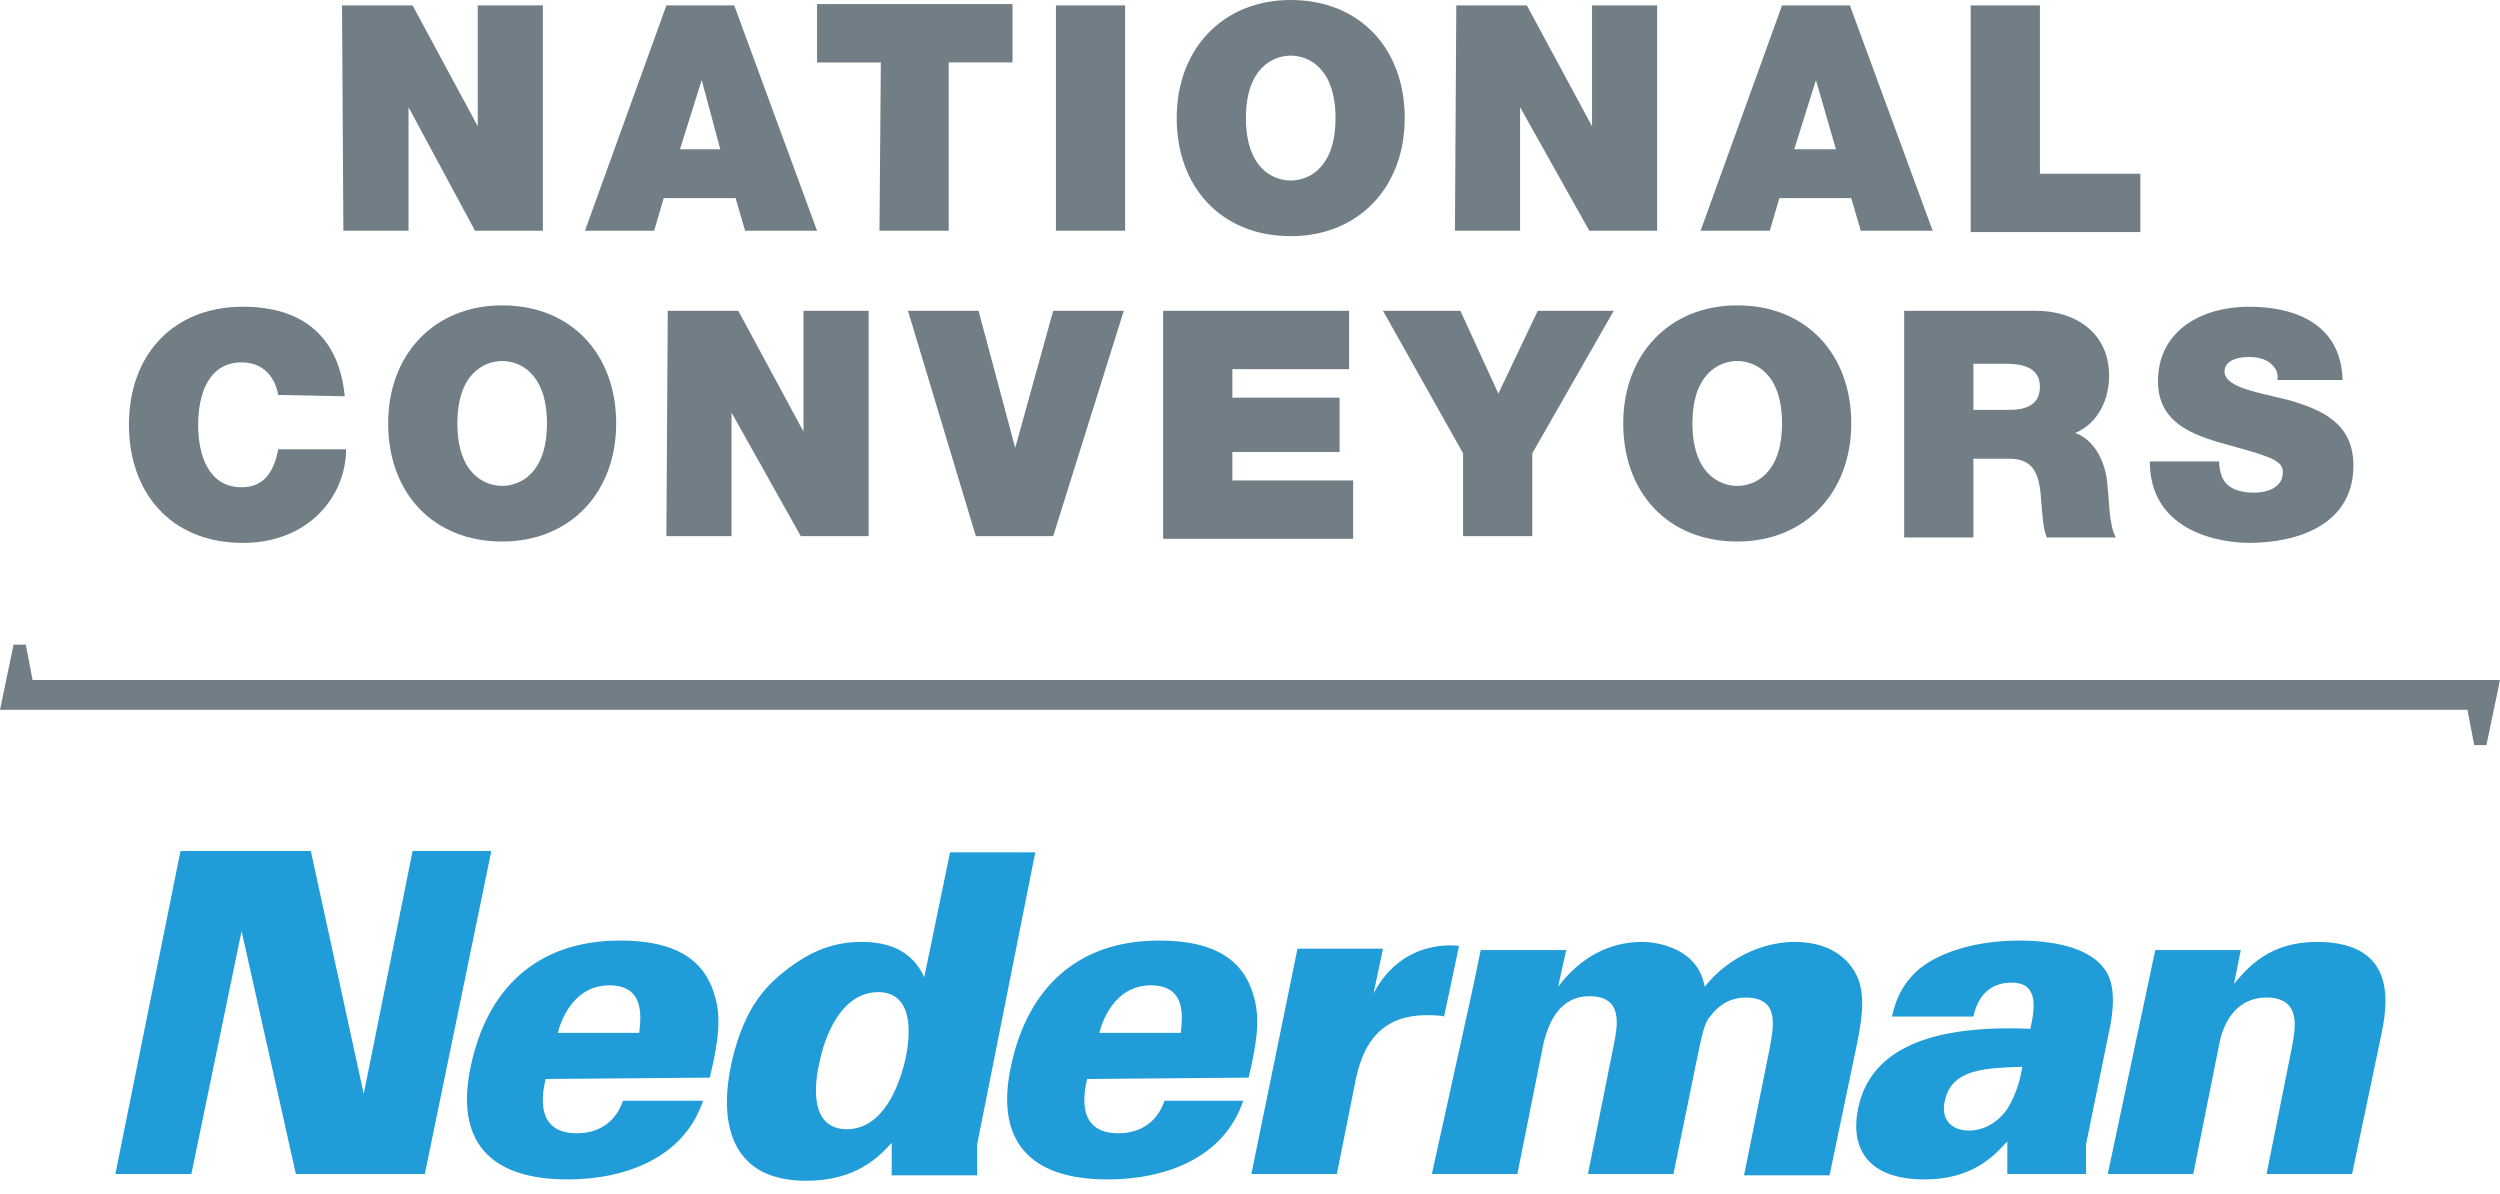 <?xml version="1.0" encoding="utf-8"?>
<!-- Generator: Adobe Illustrator 19.2.1, SVG Export Plug-In . SVG Version: 6.00 Build 0)  -->
<svg version="1.1" id="Layer_1" xmlns="http://www.w3.org/2000/svg" xmlns:xlink="http://www.w3.org/1999/xlink" x="0px" y="0px"
	 viewBox="0 0 184.2 88" style="enable-background:new 0 0 184.2 88;" xml:space="preserve">
<style type="text/css">
	.st0{fill:#717E85;}
	.st1{fill:#209CD8;}
</style>
<path class="st0" d="M183.2,54.9h-0.9l-0.5-2.6H0l1-4.8h0.9l0.5,2.6h181.8L183.2,54.9z"/>
<g>
	<path class="st0" d="M25.2,0.4h5.2l4.8,8.9l0,0V0.4H40V17h-5l-4.9-9.1l0,0V17h-4.8L25.2,0.4L25.2,0.4z"/>
	<path class="st0" d="M49.1,0.4h5L60.2,17h-5.3l-0.7-2.4h-5.3L48.2,17h-5.1L49.1,0.4z M53.1,11.1l-1.4-5.2l0,0L50.1,11h3V11.1z"/>
	<path class="st0" d="M64.9,4.6h-4.7V0.3h14.4v4.3h-4.7V17h-5.1L64.9,4.6L64.9,4.6z"/>
	<path class="st0" d="M77.8,0.4h5.1V17h-5.1V0.4z"/>
	<path class="st0" d="M95.1,0c5.1,0,8.4,3.6,8.4,8.7s-3.4,8.7-8.4,8.7c-5.1,0-8.4-3.6-8.4-8.7S90.1,0,95.1,0z M95.1,13.3
		c1.3,0,3.3-0.9,3.3-4.6c0-3.7-2-4.6-3.3-4.6S91.8,5,91.8,8.7S93.8,13.3,95.1,13.3z"/>
	<path class="st0" d="M107.3,0.4h5.2l4.8,8.9l0,0V0.4h4.8V17h-5L112,7.9l0,0V17h-4.8L107.3,0.4L107.3,0.4z"/>
	<path class="st0" d="M131.3,0.4h5l6.1,16.6h-5.3l-0.7-2.4h-5.3l-0.7,2.4h-5.1L131.3,0.4z M135.3,11.1l-1.5-5.2l0,0l-1.6,5.1h3.1
		V11.1z"/>
	<path class="st0" d="M145.2,0.4h5.1v12.4h7.4v4.3h-12.5V0.4z"/>
	<path class="st0" d="M20.5,29.1c-0.1-0.6-0.6-2.4-2.7-2.4c-2.4,0-3.2,2.3-3.2,4.6s0.8,4.6,3.2,4.6c1.7,0,2.4-1.2,2.7-2.8h5
		c0,3.4-2.7,6.9-7.6,6.9c-5.4,0-8.4-3.8-8.4-8.7c0-5.2,3.3-8.7,8.4-8.7c4.6,0,7.1,2.4,7.5,6.6L20.5,29.1L20.5,29.1z"/>
	<path class="st0" d="M37,22.5c5.1,0,8.4,3.6,8.4,8.7S42,39.9,37,39.9c-5.1,0-8.4-3.6-8.4-8.7C28.6,26.1,32,22.5,37,22.5z M37,35.8
		c1.3,0,3.3-0.9,3.3-4.6c0-3.7-2-4.6-3.3-4.6s-3.3,0.9-3.3,4.6S35.7,35.8,37,35.8z"/>
	<path class="st0" d="M49.2,22.9h5.2l4.8,8.9l0,0v-8.9H64v16.6h-5l-5.1-9.1l0,0v9.1h-4.8L49.2,22.9L49.2,22.9z"/>
	<path class="st0" d="M77.6,39.5h-5.7l-5-16.6h5.2L74.8,33l0,0l2.8-10.1h5.2L77.6,39.5z"/>
	<path class="st0" d="M85.6,22.9h13.8v4.3h-8.6v2.1h7.9v4h-7.9v2.1h8.9v4.3h-14V22.9H85.6z"/>
	<path class="st0" d="M107.8,33.4l-5.9-10.5h5.7l2.8,6.1l2.9-6.1h5.6l-6,10.5v6.1h-5.1V33.4z"/>
	<path class="st0" d="M128,22.5c5.1,0,8.4,3.6,8.4,8.7s-3.4,8.7-8.4,8.7c-5.1,0-8.4-3.6-8.4-8.7C119.6,26.1,123,22.5,128,22.5z
		 M128,35.8c1.3,0,3.3-0.9,3.3-4.6c0-3.7-2-4.6-3.3-4.6s-3.3,0.9-3.3,4.6S126.7,35.8,128,35.8z"/>
	<path class="st0" d="M140.2,22.9h9.8c2.9,0,5.4,1.6,5.4,4.8c0,1.7-0.8,3.5-2.5,4.2c1.4,0.5,2.3,2.1,2.4,4.1
		c0.1,0.8,0.1,2.8,0.6,3.6h-5.1c-0.3-0.8-0.3-1.7-0.4-2.6c-0.1-1.6-0.3-3.2-2.3-3.2h-2.7v5.8h-5.1V22.9H140.2z M145.3,30.2h2.7
		c1,0,2.3-0.2,2.3-1.7c0-1-0.6-1.7-2.5-1.7h-2.4v3.4H145.3z"/>
	<path class="st0" d="M163.5,34c0,0.4,0.1,0.8,0.2,1.1c0.4,1,1.5,1.2,2.4,1.2c0.8,0,2.1-0.3,2.1-1.5c0-0.8-0.7-1.1-3.6-1.9
		c-2.6-0.7-5.6-1.5-5.6-4.8c0-3.8,3.3-5.5,6.7-5.5c3.6,0,6.8,1.4,6.9,5.4h-4.8c0.1-0.6-0.2-1-0.6-1.3c-0.4-0.3-1-0.4-1.5-0.4
		c-0.7,0-1.8,0.2-1.8,1.1c0.1,1.2,2.5,1.5,4.8,2.1c2.4,0.7,4.7,1.7,4.7,4.8c0,4.3-4,5.7-7.7,5.7c-1.9,0-7.3-0.7-7.3-6
		C158.4,34,163.5,34,163.5,34z"/>
</g>
<path class="st1" d="M40.2,79.5c-0.2,0.9-0.9,4,2.3,4c1.7,0,2.9-0.9,3.4-2.4h5.9c-1.4,4.2-5.7,5.8-10,5.8c-5.8,0-8.3-2.9-7.1-8.4
	c1.2-5.6,4.8-9.2,11-9.2c4.7,0,6.4,1.9,7,4.2c0.4,1.4,0.3,3-0.4,5.9L40.2,79.5L40.2,79.5z M47.1,76.1c0.1-1,0.5-3.5-2.2-3.5
	s-3.6,2.7-3.8,3.5H47.1z M76.3,62.7L72,84.3v2.3h-6.3v-2.4c-0.9,1-2.6,2.8-6.3,2.8c-5.8,0-6.4-4.6-5.5-8.7c0.8-3.5,2.1-5.2,3.5-6.4
	c1.9-1.6,3.7-2.5,6.1-2.5c2.8,0,4,1.3,4.6,2.6l1.9-9.2h6.3V62.7z M66.7,78.1c0.6-2.8,0.2-5-2-5c-2.8,0-4,3.5-4.3,5.1
	c-0.4,1.6-0.8,5,2,5C64.6,83.2,66,81,66.7,78.1 M80.1,79.5c-0.2,0.9-0.9,4,2.3,4c1.7,0,2.9-0.9,3.4-2.4h5.8c-1.4,4.2-5.7,5.8-10,5.8
	c-5.8,0-8.3-2.9-7.1-8.4c1.2-5.6,4.8-9.2,10.9-9.2c4.7,0,6.4,1.9,7,4.2c0.4,1.4,0.3,3-0.4,5.9L80.1,79.5L80.1,79.5z M87,76.1
	c0.1-1,0.5-3.5-2.2-3.5s-3.6,2.7-3.8,3.5H87z M105.5,86.5h6.3l1.9-9.5c0.4-1.8,1.3-3.6,3.4-3.6c2.5,0,2.1,2.1,1.8,3.6l-1.9,9.5h6.3
	l1.9-9.3c0.3-1.4,0.5-2,0.8-2.3c0.8-1.1,1.8-1.4,2.6-1.4c2.5,0,2.1,2,1.8,3.7l-1.9,9.4h6.3l1.9-9.1c0.4-1.9,0.8-3.9,0.2-5.4
	c-0.4-1-1.6-2.7-4.7-2.7c-1.7,0-4.5,0.7-6.6,3.3c-0.5-2.9-3.6-3.3-4.6-3.3c-2.5,0-4.6,1.2-6.2,3.3l0.6-2.7h-6.3
	c-0.1,0.5-0.7,3.4-0.8,3.8L105.5,86.5z M147.9,86.5c0,0,0-1.3,0-2.4c-1,1.1-2.6,2.8-6.1,2.8c-4.1,0-5.5-2.2-4.9-5.2
	c0.9-4.5,5.5-6.2,12.7-5.9c0.4-1.8,0.5-3.4-1.4-3.4c-1.2,0-2.4,0.6-2.8,2.5h-6c0.2-0.8,0.5-2.2,2-3.5c1.6-1.3,4.3-2.1,7.4-2.1
	c1.5,0,4.7,0.2,6.1,1.9c0.9,1,0.9,2.6,0.6,4.3l-1.8,8.8v2.2C153.7,86.5,147.9,86.5,147.9,86.5z M143.3,81.1
	c-0.3,1.2,0.3,2.2,1.8,2.2c0.7,0,1.9-0.3,2.8-1.6c0.7-1.1,1-2.4,1.1-3.1C146.4,78.7,143.8,78.7,143.3,81.1 M155.3,86.5h6.3l1.9-9.5
	c0.1-0.6,0.7-3.5,3.5-3.5c2.6,0,2.1,2.3,1.9,3.5l-1.9,9.5h6.3l2.1-10c0.5-2.3,1.4-7.1-4.7-7.1c-3.5,0-5.1,1.9-6.1,3.1l0.5-2.5h-6.3
	L155.3,86.5z M92.2,86.5h6.3l1.4-7c0.4-1.8,1.3-4.7,5.2-4.7c0.4,0,1,0,1.3,0.1l1.1-5.2c0,0-4.1-0.7-6.3,3.5l0.7-3.3h-6.3L92.2,86.5z
	 M30.4,62.7l-3.6,17.9l-3.9-17.9h-9.6L8.5,86.5h5.6l3.7-17.9l4,17.9h9.5l4.9-23.8L30.4,62.7L30.4,62.7z"/>
</svg>
